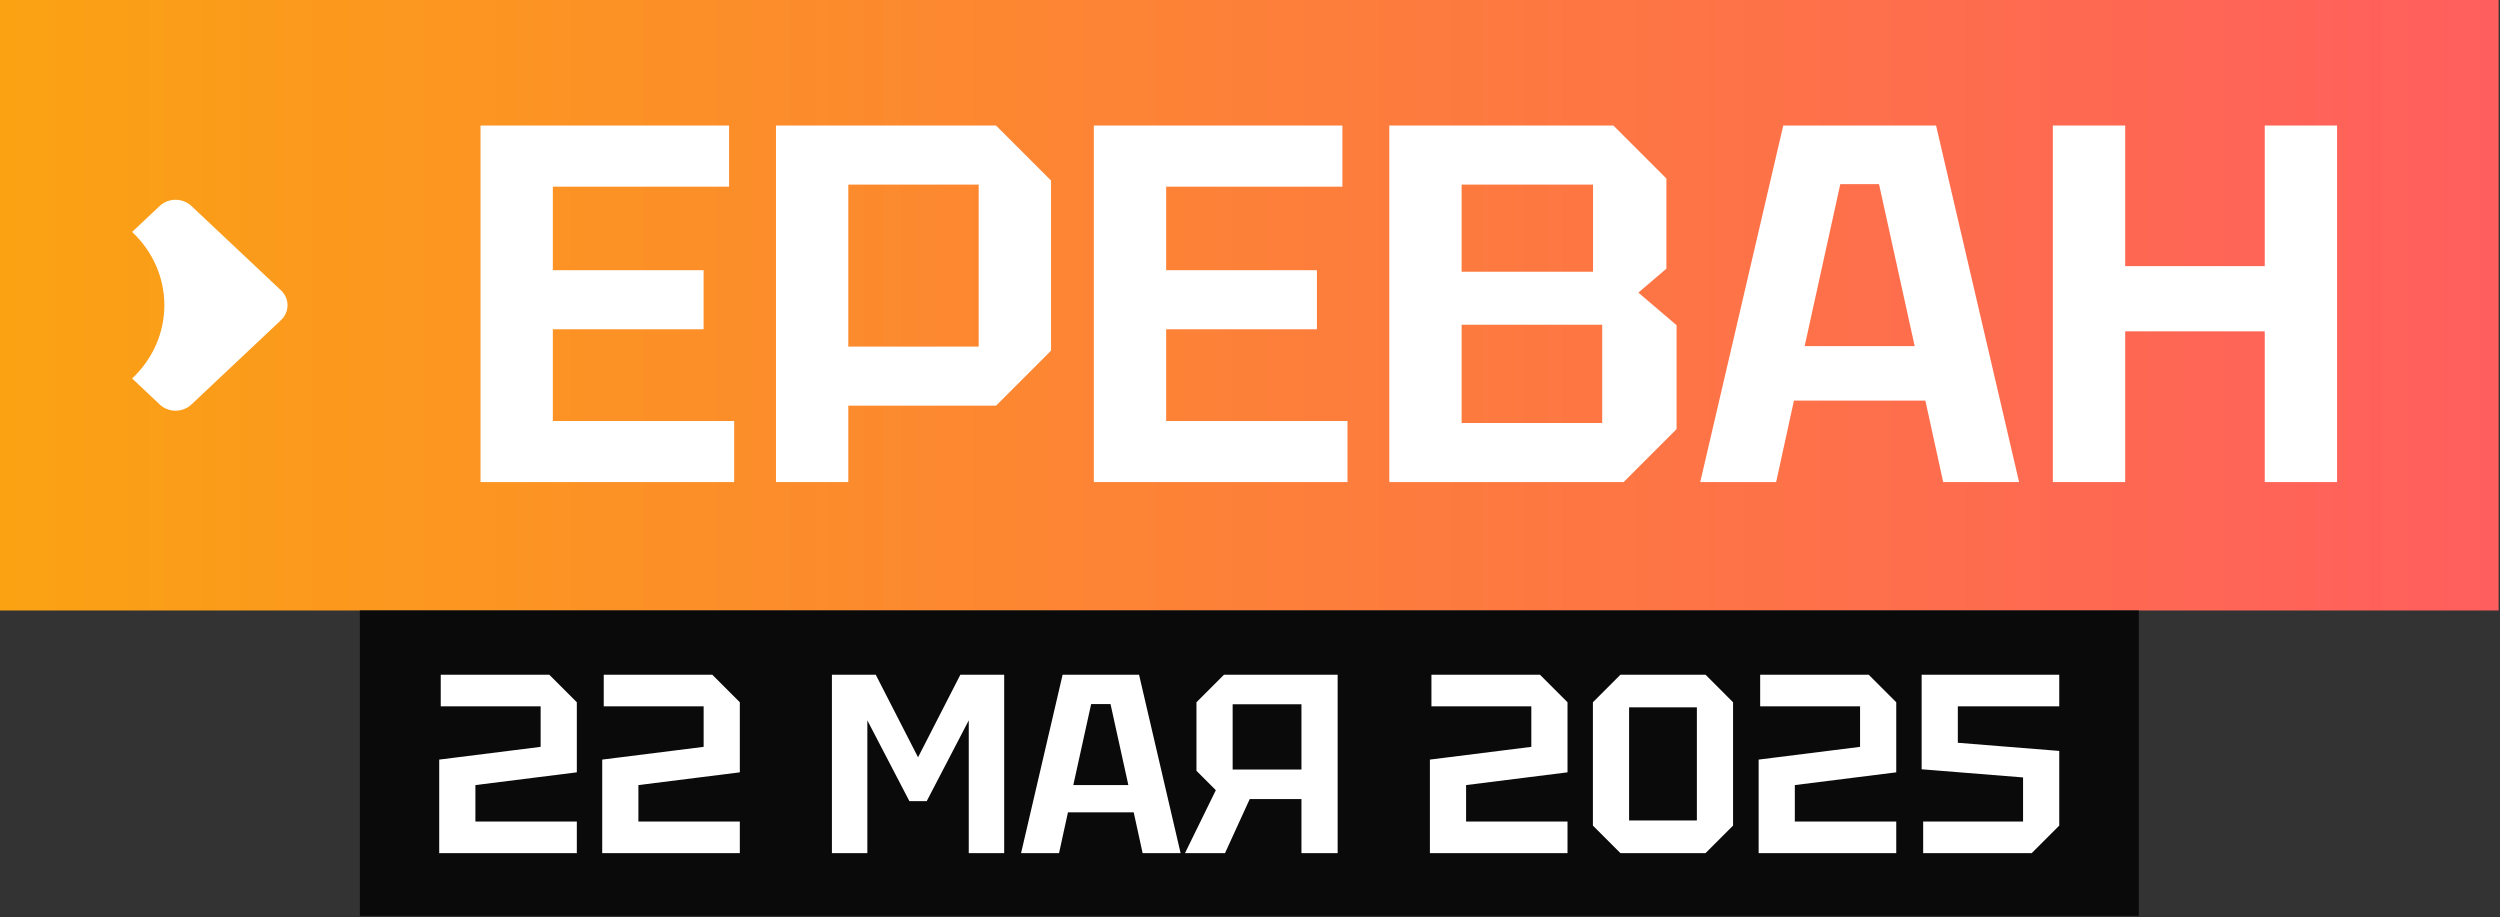 <?xml version="1.0" encoding="UTF-8"?> <svg xmlns="http://www.w3.org/2000/svg" width="834" height="306" viewBox="0 0 834 306" fill="none"><rect x="0" y="0" width="834" height="306" fill="#333333" stroke="none"/><rect width="833.54" height="203.656" fill="url(#paint0_linear_144_360)"></rect><path d="M53.285 134.929L44.08 126.26C58.411 112.765 58.411 90.871 44.08 77.375L53.285 68.707C56.197 65.965 60.912 65.965 63.844 68.707L93.736 96.856C96.648 99.597 96.648 104.038 93.736 106.799L63.844 134.948C60.933 137.69 56.217 137.69 53.285 134.948L53.285 134.929Z" fill="white"></path><path d="M160.297 160.828V41.882H243.219V62.273H184.426V90.14H234.723V109.851H184.426V140.437H244.919V160.828H160.297ZM282.995 115.629H326.495V61.593H282.995V115.629ZM350.624 60.234V116.988L332.272 135.34H282.995V160.828H258.866V41.882H332.272L350.624 60.234ZM364.901 160.828V41.882H447.824V62.273H389.03V90.14H439.328V109.851H389.03V140.437H449.523V160.828H364.901ZM487.599 90.65H531.439V61.593H487.599V90.65ZM487.599 141.117H534.498V108.322H487.599V141.117ZM555.908 59.554V89.63L546.562 97.617L559.307 108.492V143.156L541.635 160.828H463.47V41.882H538.236L555.908 59.554ZM567.197 160.828L594.895 41.882H645.872L673.569 160.828H648.251L642.303 133.64H598.463L592.516 160.828H567.197ZM602.032 115.459H638.735L626.84 61.423H613.926L602.032 115.459ZM684.834 160.828V41.882H708.964V88.781H755.522V41.882H779.651V160.828H755.522V110.531H708.964V160.828H684.834Z" fill="white"></path><rect width="593.46" height="101.886" transform="translate(120.041 203.656)" fill="#0A0A0A"></rect><path d="M192.428 274.058V284.6H146.522V253.401L180.356 249.15V235.634H147.032V225.092H183.246L192.428 234.274V257.651L158.593 261.902V274.058H192.428ZM246.804 274.058V284.6H200.899V253.401L234.733 249.15V235.634H201.409V225.092H237.623L246.804 234.274V257.651L212.97 261.902V274.058H246.804ZM277.528 284.6V225.092H292.15L306.262 252.636L320.373 225.092H334.995V284.6H323.179V240.309L309.152 267.258H303.371L289.345 240.309V284.6H277.528ZM340.629 284.6L354.486 225.092H379.989L393.845 284.6H381.179L378.204 270.998H356.271L353.296 284.6H340.629ZM358.056 261.902H376.418L370.468 234.869H364.007L358.056 261.902ZM434.166 256.716V234.954H411.213V256.716H434.166ZM399.141 234.274L408.322 225.092H446.237V284.6H434.166V266.577H416.908L408.662 284.6H395.316L405.602 263.602L399.141 257.141V234.274ZM522.922 274.058V284.6H477.016V253.401L510.85 249.15V235.634H477.526V225.092H513.74L522.922 234.274V257.651L489.087 261.902V274.058H522.922ZM531.393 275.419V234.274L540.574 225.092H568.967L578.148 234.274V275.419L568.967 284.6H540.574L531.393 275.419ZM543.464 235.974V273.718H566.077V235.974H543.464ZM632.588 274.058V284.6H586.683V253.401L620.517 249.15V235.634H587.193V225.092H623.407L632.588 234.274V257.651L598.754 261.902V274.058H632.588ZM686.965 235.634H653.131V247.79L686.965 250.51V275.419L677.784 284.6H641.569V274.058H674.893V259.352L641.059 256.631V225.092H686.965V235.634Z" fill="white"></path><defs><linearGradient id="paint0_linear_144_360" x1="0" y1="101.828" x2="833.54" y2="101.828" gradientUnits="userSpaceOnUse"><stop stop-color="#FBA213"></stop><stop offset="1" stop-color="#FF5E5E"></stop></linearGradient></defs></svg> 